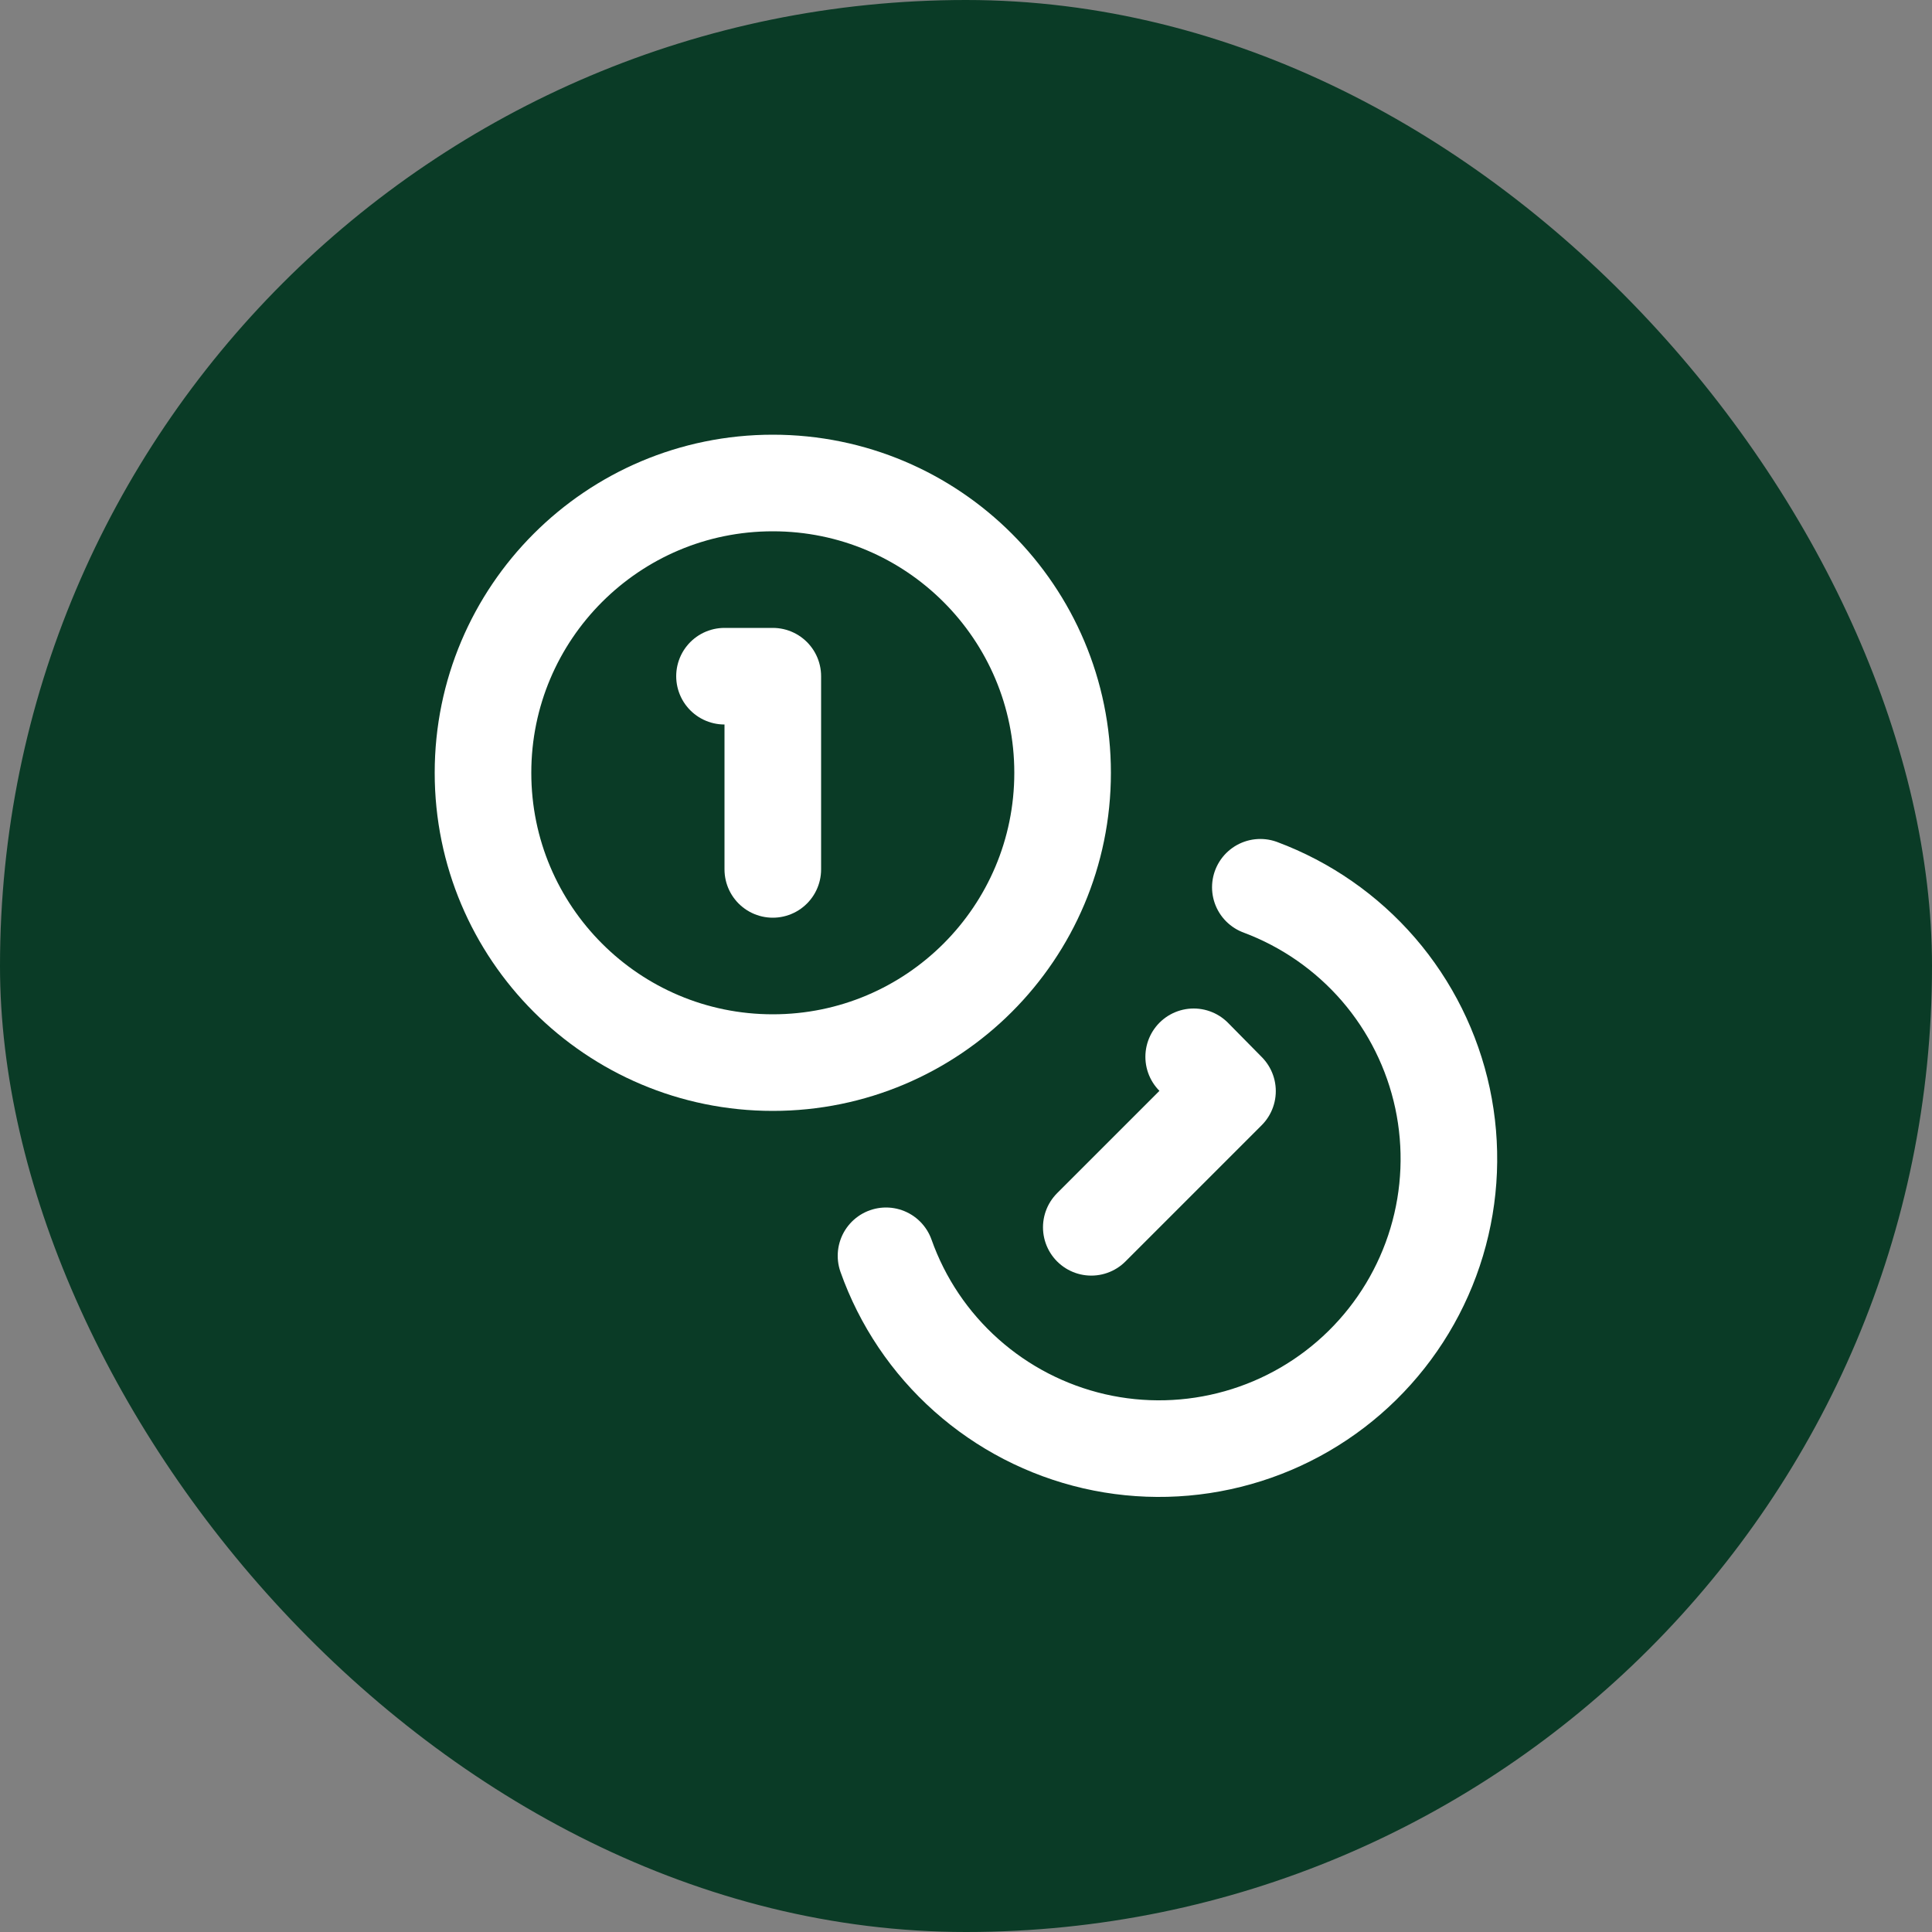 <svg width="40" height="40" viewBox="0 0 40 40" fill="none" xmlns="http://www.w3.org/2000/svg">
<rect x="0" y="0" width="40" height="40" fill="#808080" stroke="none"/>
<rect width="40" height="40" rx="20" fill="#0A3B26"/>
<path d="M16 22C19.314 22 22 19.314 22 16C22 12.686 19.314 10 16 10C12.686 10 10 12.686 10 16C10 19.314 12.686 22 16 22Z" stroke="white" stroke-width="2" stroke-linecap="round" stroke-linejoin="round"/>
<path d="M26.094 18.37C27.039 18.723 27.88 19.308 28.54 20.071C29.199 20.835 29.655 21.753 29.866 22.739C30.076 23.726 30.035 24.75 29.745 25.716C29.455 26.682 28.926 27.56 28.207 28.268C27.488 28.976 26.602 29.491 25.632 29.765C24.661 30.04 23.637 30.066 22.653 29.84C21.67 29.613 20.76 29.143 20.007 28.472C19.253 27.801 18.681 26.951 18.344 26" stroke="white" stroke-width="2" stroke-linecap="round" stroke-linejoin="round"/>
<path d="M15 14H16V18" stroke="white" stroke-width="2" stroke-linecap="round" stroke-linejoin="round"/>
<path d="M24.714 21.88L25.414 22.59L22.594 25.41" stroke="white" stroke-width="2" stroke-linecap="round" stroke-linejoin="round"/>
</svg>
